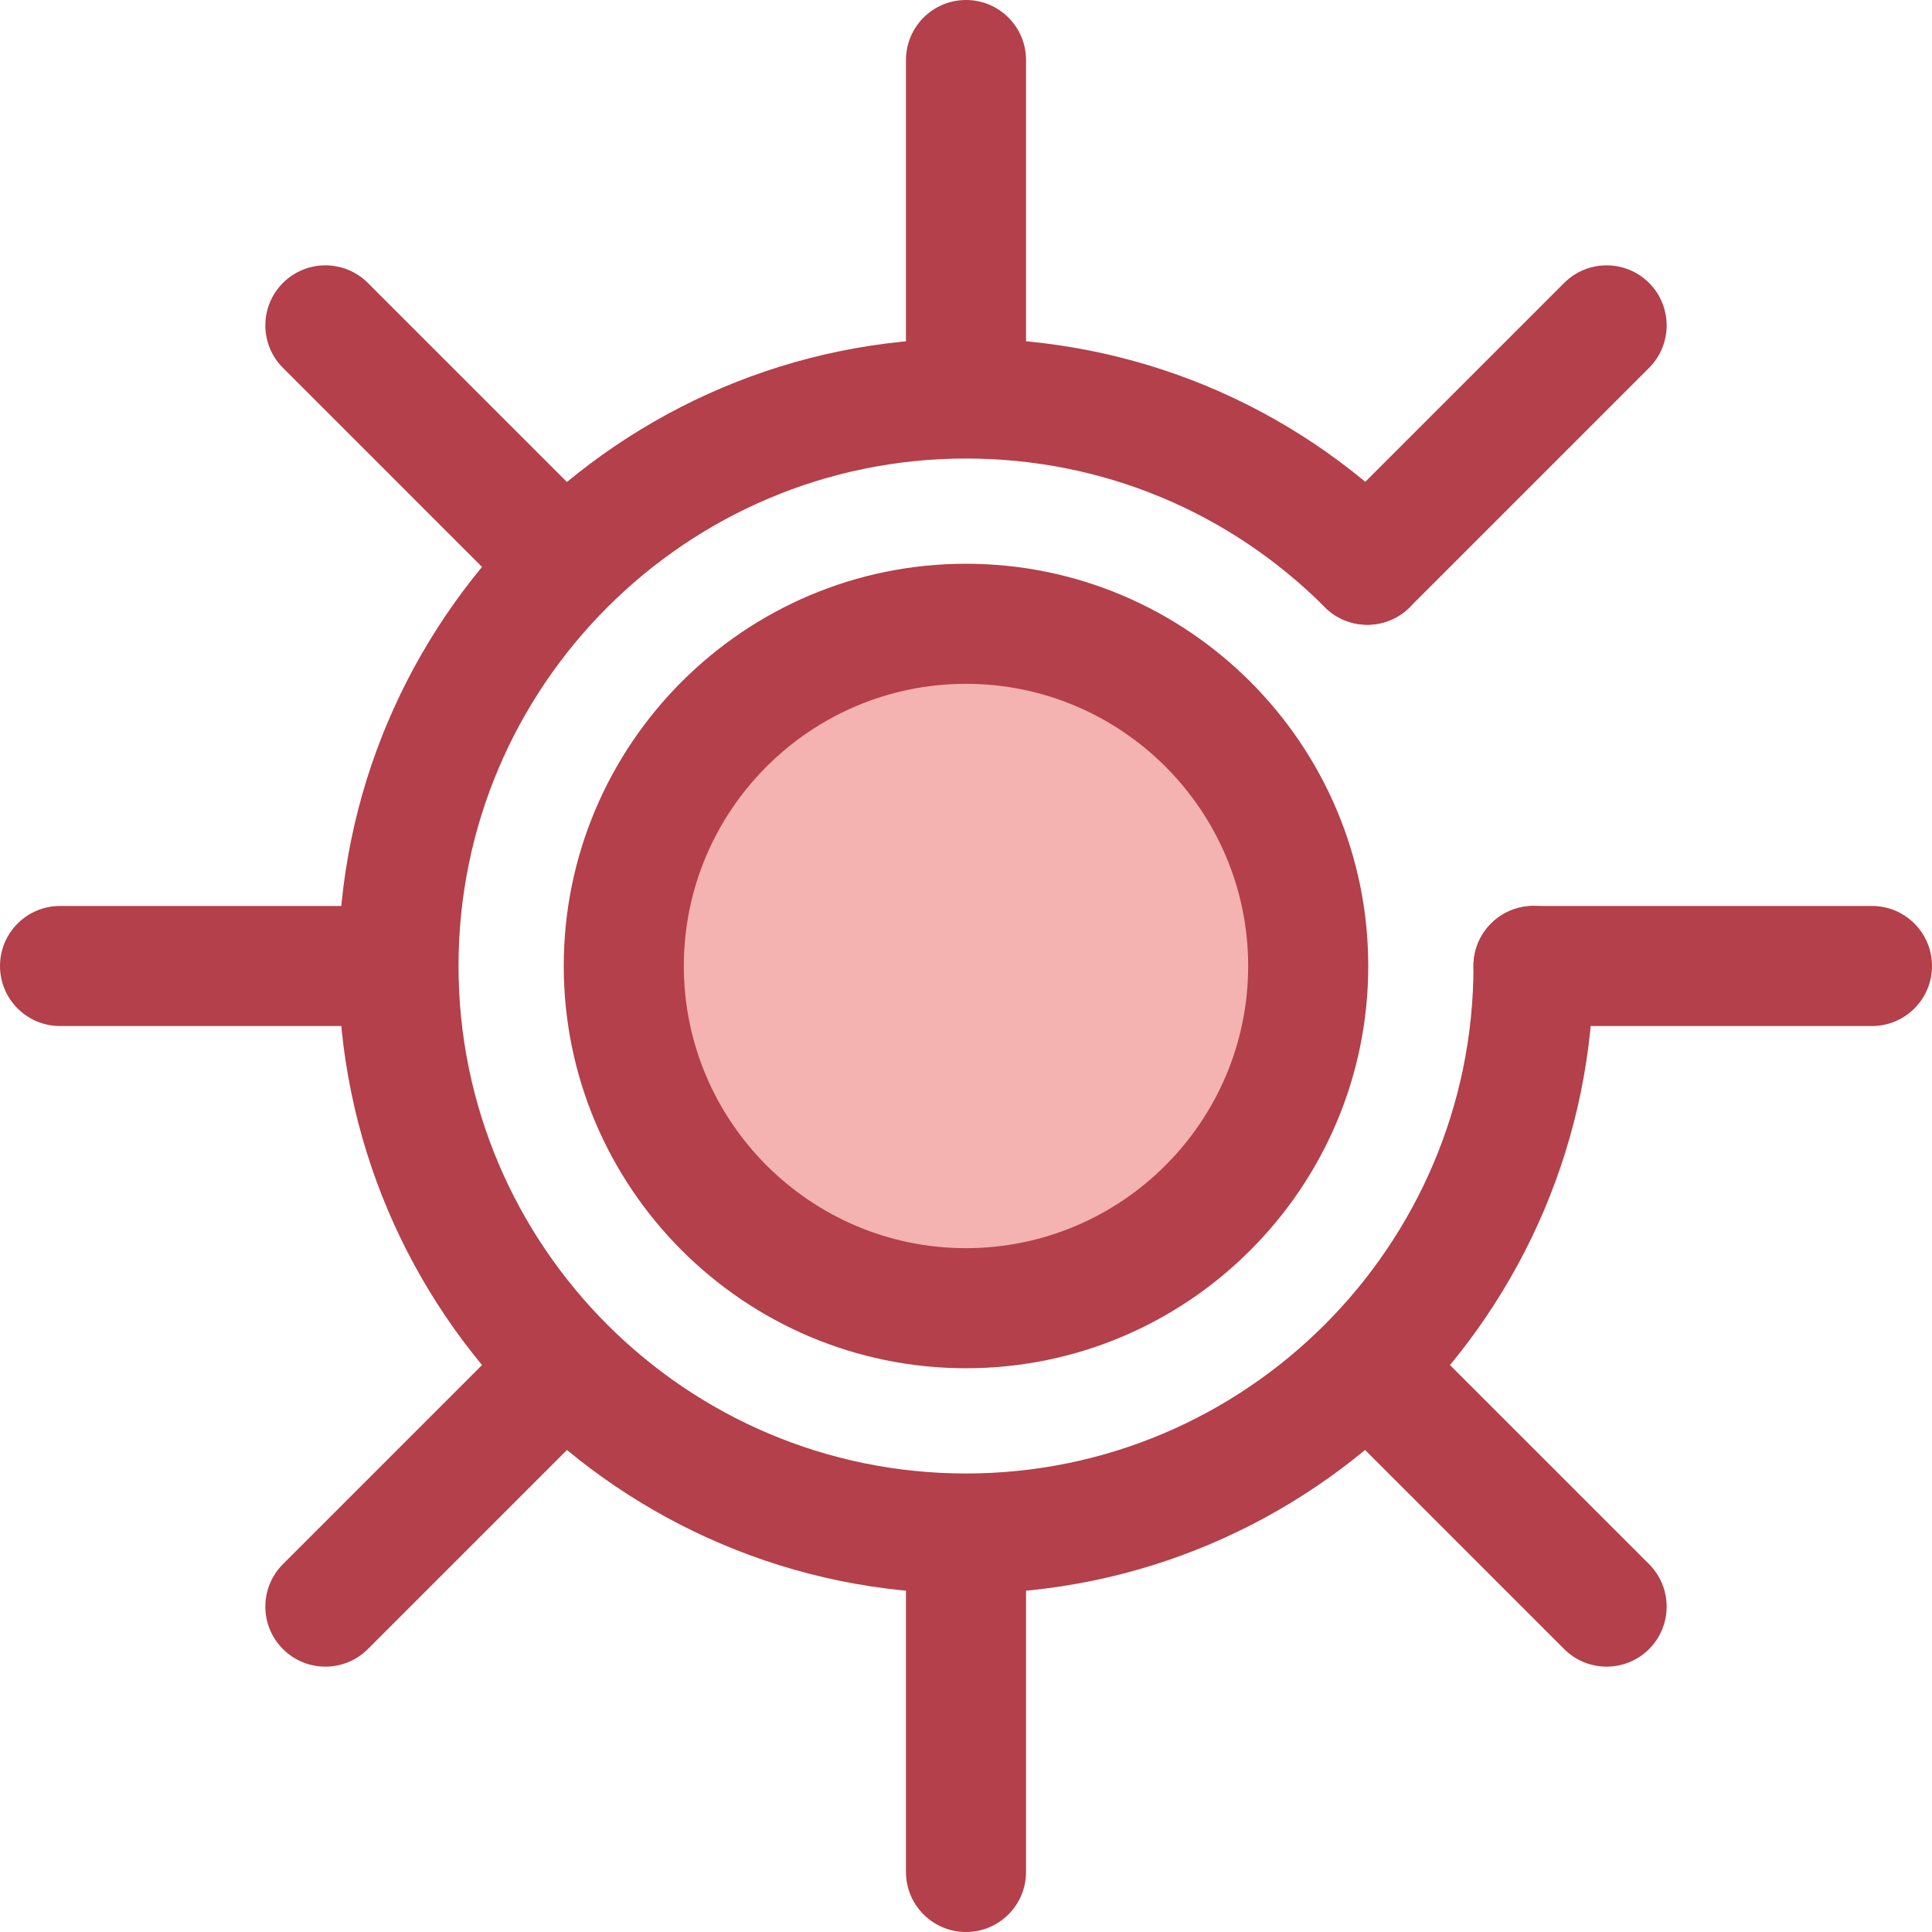 <?xml version="1.0" encoding="iso-8859-1"?>
<!-- Uploaded to: SVG Repo, www.svgrepo.com, Generator: SVG Repo Mixer Tools -->
<svg height="800px" width="800px" version="1.1" id="Layer_1" xmlns="http://www.w3.org/2000/svg" xmlns:xlink="http://www.w3.org/1999/xlink" 
	 viewBox="0 0 512 512" xml:space="preserve">
<g>
	<path style="fill:#B3404A;" d="M255.999,422.308c-91.702,0-166.308-74.606-166.308-166.308S164.297,89.692,255.999,89.692
		c44.423,0,86.186,17.299,117.598,48.711c6.213,6.213,6.213,16.287,0,22.5c-6.211,6.213-16.286,6.215-22.5,0
		c-25.401-25.401-59.173-39.391-95.097-39.391c-74.156,0-134.488,60.33-134.488,134.488s60.33,134.488,134.488,134.488
		s134.488-60.33,134.488-134.488c0-8.787,7.123-15.91,15.91-15.91c8.787,0,15.91,7.123,15.91,15.91
		C422.308,347.703,347.703,422.308,255.999,422.308z"/>
	<path style="fill:#B3404A;" d="M255.999,113.182c-8.787,0-15.91-7.123-15.91-15.91V15.91c0-8.787,7.123-15.91,15.91-15.91
		s15.91,7.123,15.91,15.91v81.362C271.909,106.059,264.786,113.182,255.999,113.182z"/>
	<path style="fill:#B3404A;" d="M255.999,512c-8.787,0-15.91-7.123-15.91-15.91v-81.362c0-8.787,7.123-15.91,15.91-15.91
		s15.91,7.123,15.91,15.91v81.362C271.909,504.877,264.786,512,255.999,512z"/>
	<path style="fill:#B3404A;" d="M496.09,271.909h-89.692c-8.787,0-15.91-7.123-15.91-15.91s7.123-15.91,15.91-15.91h89.692
		c8.787,0,15.91,7.123,15.91,15.91S504.877,271.909,496.09,271.909z"/>
	<path style="fill:#B3404A;" d="M97.272,271.909H15.91c-8.787,0-15.91-7.123-15.91-15.91s7.123-15.91,15.91-15.91h81.362
		c8.787,0,15.91,7.123,15.91,15.91S106.059,271.909,97.272,271.909z"/>
	<path style="fill:#B3404A;" d="M362.347,165.564c-4.071,0-8.144-1.553-11.25-4.66c-6.213-6.213-6.213-16.287,0-22.502
		l63.421-63.421c6.213-6.213,16.287-6.213,22.502,0c6.213,6.213,6.213,16.287,0,22.502l-63.421,63.421
		C370.491,164.009,366.418,165.564,362.347,165.564z"/>
	<path style="fill:#B3404A;" d="M86.23,441.678c-4.071,0-8.144-1.553-11.25-4.66c-6.213-6.213-6.213-16.287,0-22.502l57.531-57.531
		c6.213-6.213,16.287-6.213,22.502,0c6.213,6.213,6.213,16.287,0,22.502l-57.531,57.531
		C94.375,440.125,90.302,441.678,86.23,441.678z"/>
	<path style="fill:#B3404A;" d="M425.768,441.678c-4.071,0-8.144-1.553-11.25-4.66l-57.531-57.531
		c-6.213-6.213-6.213-16.287,0-22.502c6.213-6.213,16.287-6.213,22.502,0l57.531,57.531c6.213,6.213,6.213,16.287,0,22.502
		C433.913,440.125,429.841,441.678,425.768,441.678z"/>
	<path style="fill:#B3404A;" d="M143.762,159.672c-4.071,0-8.144-1.553-11.25-4.66L74.98,97.481c-6.213-6.213-6.213-16.287,0-22.502
		c6.213-6.213,16.287-6.213,22.502,0l57.531,57.531c6.213,6.213,6.213,16.287,0,22.502
		C151.906,158.119,147.833,159.672,143.762,159.672z"/>
</g>
<circle style="fill:#F4B2B0;" cx="255.996" cy="255.996" r="90.688"/>
<path style="fill:#B3404A;" d="M255.999,362.598c-58.779,0-106.599-47.82-106.599-106.599S197.22,149.4,255.999,149.4
	s106.599,47.82,106.599,106.599S314.778,362.598,255.999,362.598z M255.999,181.221c-41.233,0-74.778,33.545-74.778,74.778
	s33.545,74.778,74.778,74.778s74.778-33.545,74.778-74.778S297.232,181.221,255.999,181.221z"/>
</svg>